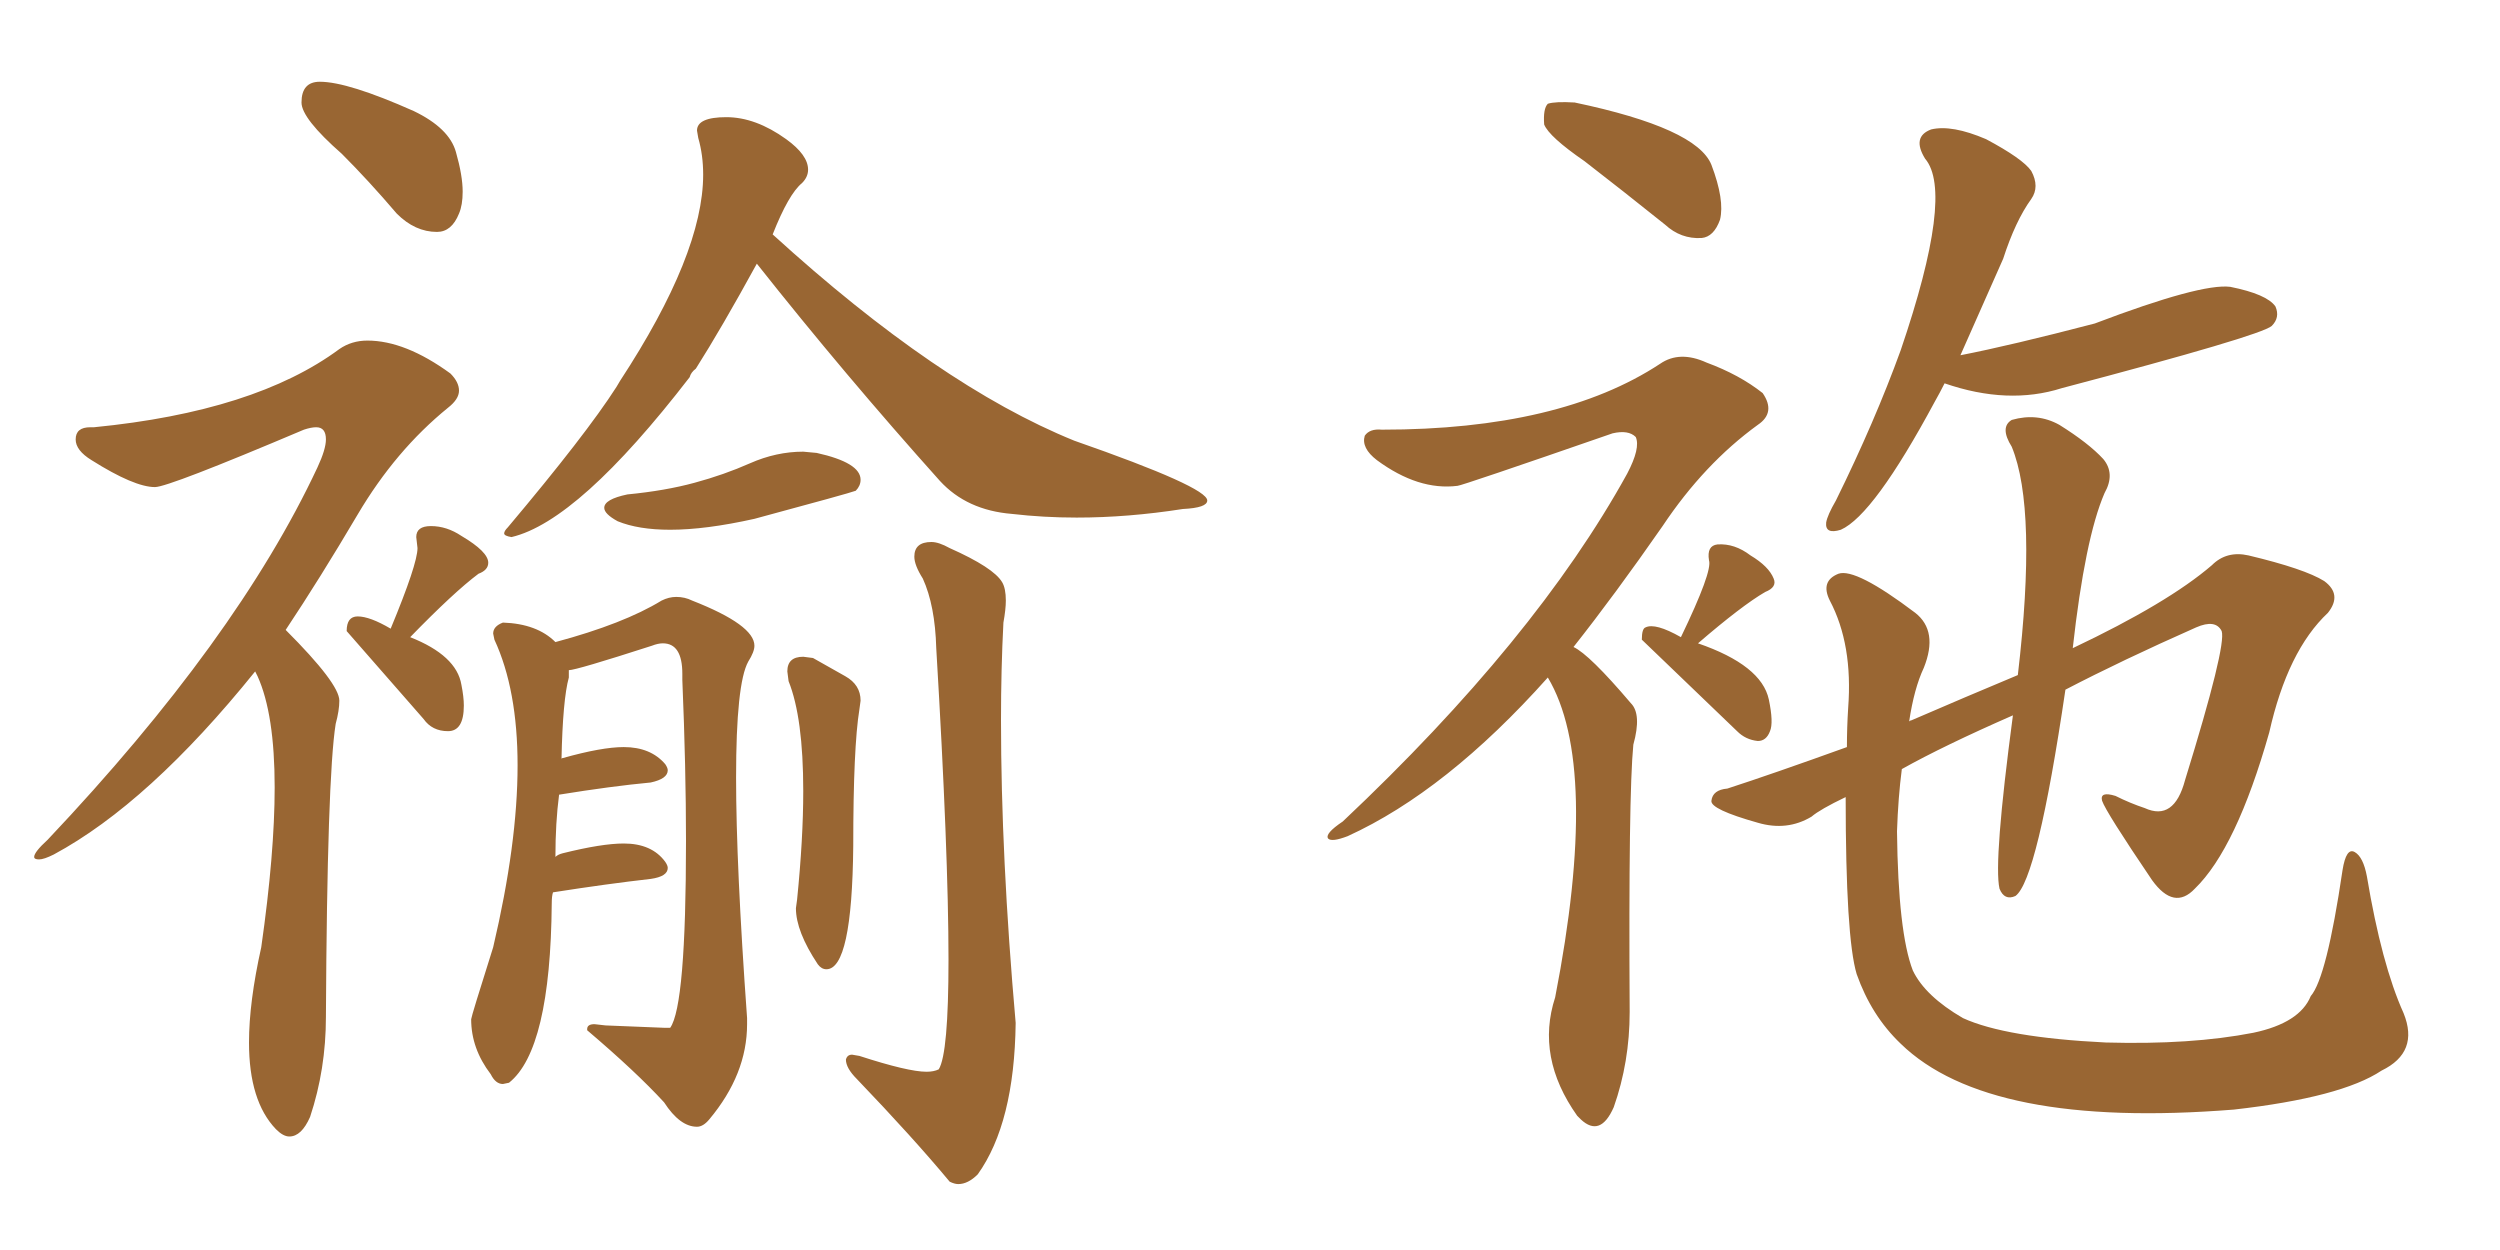 <svg xmlns="http://www.w3.org/2000/svg" xmlns:xlink="http://www.w3.org/1999/xlink" width="300" height="150"><path fill="#996633" padding="10" d="M61.38 64.45L61.38 64.45Q69.43 62.55 82.76 45.26L82.76 45.26Q82.91 44.68 83.50 44.24L83.50 44.24Q86.57 39.40 90.82 31.64L90.82 31.64Q101.37 44.97 112.79 57.71L112.79 57.71Q116.02 61.23 121.44 61.67L121.44 61.67Q125.24 62.11 129.20 62.11L129.20 62.11Q135.35 62.11 141.94 61.08L141.94 61.08Q144.87 60.94 144.87 60.06L144.87 60.06Q144.87 58.45 128.91 52.88L128.91 52.88Q112.65 46.29 92.72 28.13L92.72 28.13Q94.63 23.29 96.24 21.97L96.24 21.97Q96.97 21.24 96.97 20.36L96.97 20.36Q96.97 18.60 94.34 16.70L94.34 16.70Q90.67 14.06 87.16 14.06L87.16 14.06Q83.64 14.06 83.64 15.67L83.64 15.67L83.79 16.55Q84.38 18.60 84.38 20.95L84.38 20.95Q84.38 30.47 74.41 45.70L74.41 45.70L73.97 46.44Q70.31 52.15 60.94 63.28L60.94 63.28Q60.50 63.72 60.50 64.01L60.50 64.01Q60.50 64.31 61.38 64.45ZM80.42 63.57L80.42 63.57Q84.67 63.57 90.53 62.26L90.53 62.26Q101.95 59.18 102.69 58.89L102.69 58.89Q103.27 58.30 103.27 57.57L103.27 57.57Q103.27 55.52 98.00 54.35L98.00 54.35L96.39 54.20Q93.16 54.20 90.01 55.59Q86.87 56.98 83.35 57.93Q79.83 58.89 75.29 59.33L75.29 59.33Q72.51 59.91 72.51 60.94L72.51 60.94Q72.51 61.67 74.12 62.55L74.12 62.55Q76.61 63.57 80.42 63.57ZM83.64 135.21L83.64 135.21Q84.38 135.21 85.11 134.33L85.11 134.33Q89.65 128.91 89.65 122.90L89.65 122.90L89.65 122.17Q88.33 103.86 88.33 93.31L88.33 93.31Q88.33 82.03 89.79 79.39L89.79 79.39Q90.53 78.22 90.53 77.49L90.53 77.49Q90.53 75 83.06 72.07L83.06 72.07Q82.18 71.63 81.15 71.63L81.15 71.63Q80.27 71.63 79.39 72.07L79.39 72.07Q74.85 74.85 66.65 77.05L66.65 77.05Q64.45 74.85 60.35 74.71L60.35 74.71Q59.18 75.15 59.18 76.03L59.18 76.03L59.33 76.76Q62.11 82.76 62.11 91.85L62.11 91.85Q62.11 101.22 59.18 113.67L59.18 113.67Q56.54 122.02 56.54 122.31L56.54 122.31Q56.54 125.83 58.89 128.91L58.89 128.91Q59.47 130.08 60.35 130.08L60.35 130.08L61.08 129.93Q66.06 125.98 66.21 108.40L66.21 108.40Q66.21 107.52 66.36 107.08L66.36 107.08Q72.95 106.05 78.08 105.47L78.08 105.47Q80.13 105.18 80.13 104.15L80.13 104.15Q80.13 103.86 79.83 103.42L79.83 103.42Q78.22 101.22 74.85 101.22L74.85 101.22Q72.22 101.22 67.53 102.39L67.53 102.39Q66.94 102.54 66.65 102.83L66.65 102.83Q66.65 98.73 67.09 95.36L67.09 95.36Q73.39 94.34 78.08 93.90L78.08 93.90Q80.13 93.46 80.13 92.43L80.13 92.43Q80.13 92.14 79.83 91.70L79.83 91.70Q78.08 89.65 74.85 89.65L74.85 89.65Q72.22 89.65 67.53 90.97L67.53 90.97Q67.38 90.97 67.38 91.11L67.38 91.11Q67.53 83.94 68.26 81.30L68.26 81.30L68.26 80.42Q69.14 80.42 78.22 77.49L78.22 77.49Q78.96 77.20 79.54 77.20L79.54 77.20Q81.88 77.20 81.88 80.86L81.88 80.86L81.88 81.59Q82.32 92.14 82.32 100.93L82.32 100.93Q82.32 120.70 80.42 123.34L80.42 123.34L79.83 123.34L72.66 123.05L71.34 122.90Q70.46 122.90 70.46 123.49L70.46 123.49L70.46 123.63Q76.32 128.61 79.69 132.28L79.69 132.28Q81.59 135.21 83.64 135.21ZM99.17 116.31L99.17 116.31Q102.25 116.31 102.39 101.51L102.39 101.51Q102.39 89.65 103.13 85.11L103.13 85.11L103.27 84.08Q103.27 82.18 101.44 81.15Q99.61 80.13 97.56 78.96L97.56 78.96L96.39 78.81Q94.48 78.81 94.48 80.57L94.48 80.57L94.63 81.74Q96.39 86.13 96.39 94.92L96.39 94.92Q96.39 100.63 95.65 107.96L95.65 107.96L95.51 108.98Q95.51 111.77 98.14 115.72L98.14 115.72Q98.58 116.31 99.17 116.31ZM114.99 142.09L114.99 142.09Q116.16 142.09 117.33 140.92L117.33 140.92Q121.73 134.77 121.88 122.75L121.88 122.75Q120.12 102.83 120.12 86.43L120.12 86.43Q120.12 80.27 120.41 74.71L120.41 74.71Q120.70 73.10 120.70 72.07L120.70 72.07Q120.70 70.61 120.26 69.87L120.26 69.87Q119.24 68.12 113.96 65.77L113.96 65.77Q112.65 65.04 111.77 65.04L111.77 65.04Q109.72 65.04 109.72 66.80L109.72 66.80Q109.72 67.82 110.74 69.43L110.74 69.43Q112.21 72.66 112.35 77.78L112.35 77.78Q113.82 102.39 113.82 115.14L113.82 115.14Q113.82 126.42 112.65 128.32L112.65 128.32Q112.06 128.61 111.18 128.61L111.18 128.61Q108.98 128.61 103.13 126.71L103.13 126.71L102.25 126.56Q101.66 126.56 101.51 127.15L101.51 127.15Q101.51 128.17 102.83 129.49L102.83 129.49Q109.57 136.52 113.96 141.80L113.96 141.80Q114.55 142.09 114.99 142.09ZM52.44 27.83L52.44 27.83Q54.20 27.83 55.08 25.63L55.08 25.63Q55.52 24.61 55.52 23.00L55.52 23.00Q55.52 21.09 54.71 18.24Q53.91 15.38 49.66 13.33L49.66 13.33Q41.75 9.81 38.38 9.81L38.38 9.81Q36.18 9.81 36.18 12.30L36.18 12.30Q36.18 14.21 41.02 18.46L41.02 18.46Q44.24 21.68 47.61 25.63L47.61 25.63Q49.80 27.83 52.44 27.83ZM34.72 136.38L34.72 136.38Q36.18 136.38 37.21 134.03L37.21 134.03Q39.11 128.32 39.11 122.02L39.11 122.02Q39.26 93.31 40.28 86.87L40.28 86.87Q40.72 85.25 40.72 84.08L40.72 84.08Q40.72 82.03 34.28 75.59L34.28 75.59Q38.38 69.43 42.92 61.74Q47.46 54.05 53.76 48.93L53.76 48.93Q55.08 47.90 55.08 46.88L55.08 46.88Q55.08 45.85 54.05 44.82L54.05 44.82Q48.63 40.87 44.09 40.87L44.09 40.87Q42.19 40.87 40.72 41.89L40.72 41.89Q30.62 49.37 11.28 51.27L11.28 51.27L10.84 51.27Q9.08 51.27 9.08 52.73L9.08 52.73Q9.08 54.05 10.99 55.22L10.99 55.22Q16.11 58.45 18.60 58.45L18.60 58.45Q20.21 58.45 36.47 51.56L36.47 51.56Q37.35 51.27 37.94 51.27L37.94 51.27Q39.11 51.27 39.11 52.73L39.11 52.73Q39.11 53.91 38.09 56.10L38.09 56.10Q28.42 76.76 5.71 100.78L5.71 100.78Q4.10 102.25 4.10 102.83L4.10 102.83Q4.10 103.13 4.69 103.13L4.69 103.13Q5.27 103.13 6.45 102.54L6.45 102.54Q17.87 96.39 30.62 80.57L30.62 80.57L30.91 81.15Q32.96 85.69 32.96 94.48L32.96 94.48Q32.96 102.39 31.35 113.67L31.35 113.67Q29.88 120.26 29.88 125.10L29.88 125.10Q29.88 132.13 33.11 135.50L33.11 135.50Q33.98 136.38 34.72 136.38ZM53.76 87.74L53.76 87.74Q55.66 87.74 55.66 84.67L55.66 84.67Q55.66 83.64 55.37 82.18L55.37 82.18Q54.79 78.66 49.22 76.46L49.22 76.46Q54.49 71.04 57.42 68.85L57.42 68.85Q58.59 68.41 58.59 67.53L58.59 67.53Q58.59 66.21 55.37 64.31L55.37 64.31Q53.61 63.13 51.71 63.13L51.71 63.13Q49.95 63.13 49.95 64.45L49.95 64.45L50.10 65.77Q50.10 67.68 46.88 75.44L46.88 75.44Q44.38 73.97 42.92 73.97L42.92 73.97Q41.60 73.97 41.60 75.73L41.60 75.73L50.83 86.28Q51.86 87.74 53.76 87.74ZM233.35 46.00L233.35 46.00Q232.76 47.17 232.18 48.19L232.18 48.19Q224.85 61.82 220.90 63.57L220.90 63.57Q218.99 64.16 219.14 62.70L219.14 62.70Q219.29 61.82 220.31 60.06L220.31 60.06Q225 50.54 228.08 42.04L228.08 42.04Q234.52 23.14 231.01 19.04L231.01 19.04Q229.39 16.41 231.74 15.53L231.74 15.53Q234.23 14.94 238.33 16.70L238.33 16.70Q242.72 19.04 243.75 20.51L243.75 20.51Q244.78 22.41 243.75 23.88L243.75 23.88Q241.85 26.51 240.38 31.05L240.38 31.05Q237.60 37.35 235.25 42.63L235.25 42.63Q241.26 41.46 251.37 38.82L251.37 38.82Q264.11 33.98 267.63 34.42L267.63 34.42Q272.02 35.30 273.05 36.77L273.05 36.77Q273.63 38.09 272.61 39.11L272.61 39.11Q271.29 40.28 247.41 46.58L247.41 46.58Q240.97 48.63 233.35 46.00ZM221.48 95.65L221.48 95.65Q218.41 97.12 217.38 98.00L217.38 98.00Q214.45 99.76 210.94 98.73L210.94 98.73Q205.22 97.12 205.37 96.09L205.37 96.09Q205.52 94.78 207.28 94.63L207.28 94.63Q212.70 92.87 221.63 89.65L221.63 89.65Q221.63 87.30 221.78 84.96L221.78 84.96Q222.36 77.34 219.58 72.07L219.58 72.07Q218.41 69.73 220.61 68.85L220.61 68.85Q222.66 68.12 229.83 73.54L229.83 73.54Q232.62 75.73 230.86 80.13L230.86 80.13Q229.69 82.62 229.10 86.57L229.10 86.57Q229.25 86.43 229.39 86.43L229.39 86.43Q235.84 83.64 242.14 81.01L242.14 81.01Q244.48 61.08 241.41 53.61L241.41 53.61Q239.94 51.27 241.41 50.39L241.41 50.39Q244.48 49.51 247.12 50.98L247.12 50.98Q250.63 53.17 252.39 55.08L252.39 55.08Q253.86 56.84 252.54 59.18L252.54 59.18Q250.20 64.60 248.73 77.78L248.73 77.78Q260.16 72.36 265.43 67.82L265.43 67.82Q267.19 66.06 269.82 66.65L269.82 66.65Q276.56 68.26 278.91 69.73L278.91 69.73Q281.10 71.34 279.35 73.54L279.35 73.54Q274.51 78.08 272.31 87.89L272.31 87.89Q268.36 101.81 263.38 106.64L263.38 106.64Q260.89 109.28 258.25 105.62L258.25 105.62Q252.69 97.41 252.25 96.09L252.25 96.09Q251.95 94.92 253.86 95.51L253.86 95.51Q255.62 96.39 257.37 96.97L257.37 96.97Q260.89 98.58 262.21 93.60L262.21 93.60Q267.19 77.49 266.60 75.73L266.60 75.73Q265.87 74.27 263.53 75.29L263.53 75.29Q254.59 79.25 247.85 82.76L247.85 82.76Q244.48 105.62 241.85 107.52L241.85 107.52Q240.53 108.11 239.94 106.64L239.94 106.64Q239.21 103.42 241.55 85.84L241.55 85.84Q233.20 89.50 228.22 92.29L228.22 92.29Q227.78 95.65 227.64 99.76L227.64 99.76Q227.78 111.91 229.54 116.46L229.54 116.46Q231.01 119.53 235.55 122.17L235.55 122.17Q240.67 124.51 252.69 125.10L252.69 125.10Q262.94 125.39 270.41 123.93L270.41 123.93Q275.98 122.75 277.29 119.53L277.29 119.53Q279.20 117.33 281.10 104.44L281.10 104.44Q281.54 101.66 282.57 102.25L282.57 102.25Q283.59 102.83 284.03 105.18L284.03 105.18Q285.79 115.72 288.43 121.58L288.43 121.58Q290.33 126.27 285.79 128.47L285.79 128.47Q280.96 131.69 268.07 133.15L268.07 133.15Q238.62 135.50 228.08 125.24L228.08 125.24Q224.56 121.88 222.80 116.89L222.80 116.89Q221.48 112.50 221.48 95.65ZM190.14 19.34L190.14 19.34Q185.89 16.41 185.30 14.94L185.30 14.94Q185.16 13.04 185.74 12.45L185.74 12.45Q186.62 12.16 188.96 12.30L188.96 12.30Q203.61 15.38 205.37 19.78L205.37 19.78Q206.98 24.02 206.40 26.37L206.40 26.37Q205.66 28.42 204.20 28.56L204.20 28.56Q201.71 28.71 199.80 26.95L199.80 26.95Q194.68 22.85 190.14 19.34ZM185.74 81.30L185.74 81.30Q173.58 94.92 161.72 100.34L161.72 100.34Q159.81 101.07 159.38 100.63L159.38 100.63Q158.94 100.05 161.13 98.58L161.13 98.58Q184.28 76.76 195.26 56.84L195.26 56.84Q196.88 53.76 196.29 52.44L196.29 52.44Q195.41 51.56 193.51 52.00L193.51 52.00Q175.34 58.30 174.90 58.30L174.90 58.30Q170.21 58.89 165.23 55.22L165.23 55.22Q163.33 53.76 163.77 52.29L163.77 52.29Q164.36 51.42 165.82 51.56L165.82 51.56Q187.21 51.56 199.22 43.65L199.22 43.65Q201.56 42.04 204.79 43.51L204.79 43.51Q208.74 44.97 211.52 47.17L211.52 47.17Q213.13 49.51 210.94 50.98L210.94 50.98Q204.49 55.66 199.51 63.13L199.51 63.13Q193.80 71.34 188.82 77.64L188.82 77.64Q190.72 78.52 195.70 84.38L195.70 84.38Q197.02 85.69 196.00 89.36L196.00 89.36Q195.41 95.36 195.56 121.44L195.56 121.44Q195.56 127.44 193.65 132.86L193.65 132.86Q192.04 136.52 189.70 134.33L189.70 134.33Q189.40 134.03 189.26 133.89L189.26 133.89Q184.28 126.86 186.62 119.68L186.62 119.68Q192.04 91.85 185.74 81.30ZM201.71 76.46L201.71 76.46L201.71 76.46Q205.52 68.55 205.08 67.24L205.08 67.24Q204.79 65.48 206.10 65.33L206.10 65.33Q208.15 65.19 210.06 66.65L210.06 66.65Q212.26 67.97 212.84 69.43L212.84 69.43Q213.28 70.46 211.82 71.04L211.82 71.04Q209.03 72.66 203.76 77.20L203.76 77.20Q211.38 79.83 212.26 83.94L212.26 83.94Q212.84 86.72 212.40 87.74L212.40 87.74Q211.96 88.92 210.94 88.92L210.94 88.92Q209.47 88.77 208.45 87.74L208.45 87.74Q197.02 76.76 197.02 76.76L197.02 76.76Q197.02 75.44 197.46 75.29L197.46 75.29Q198.63 74.71 201.71 76.46Z"/></svg>